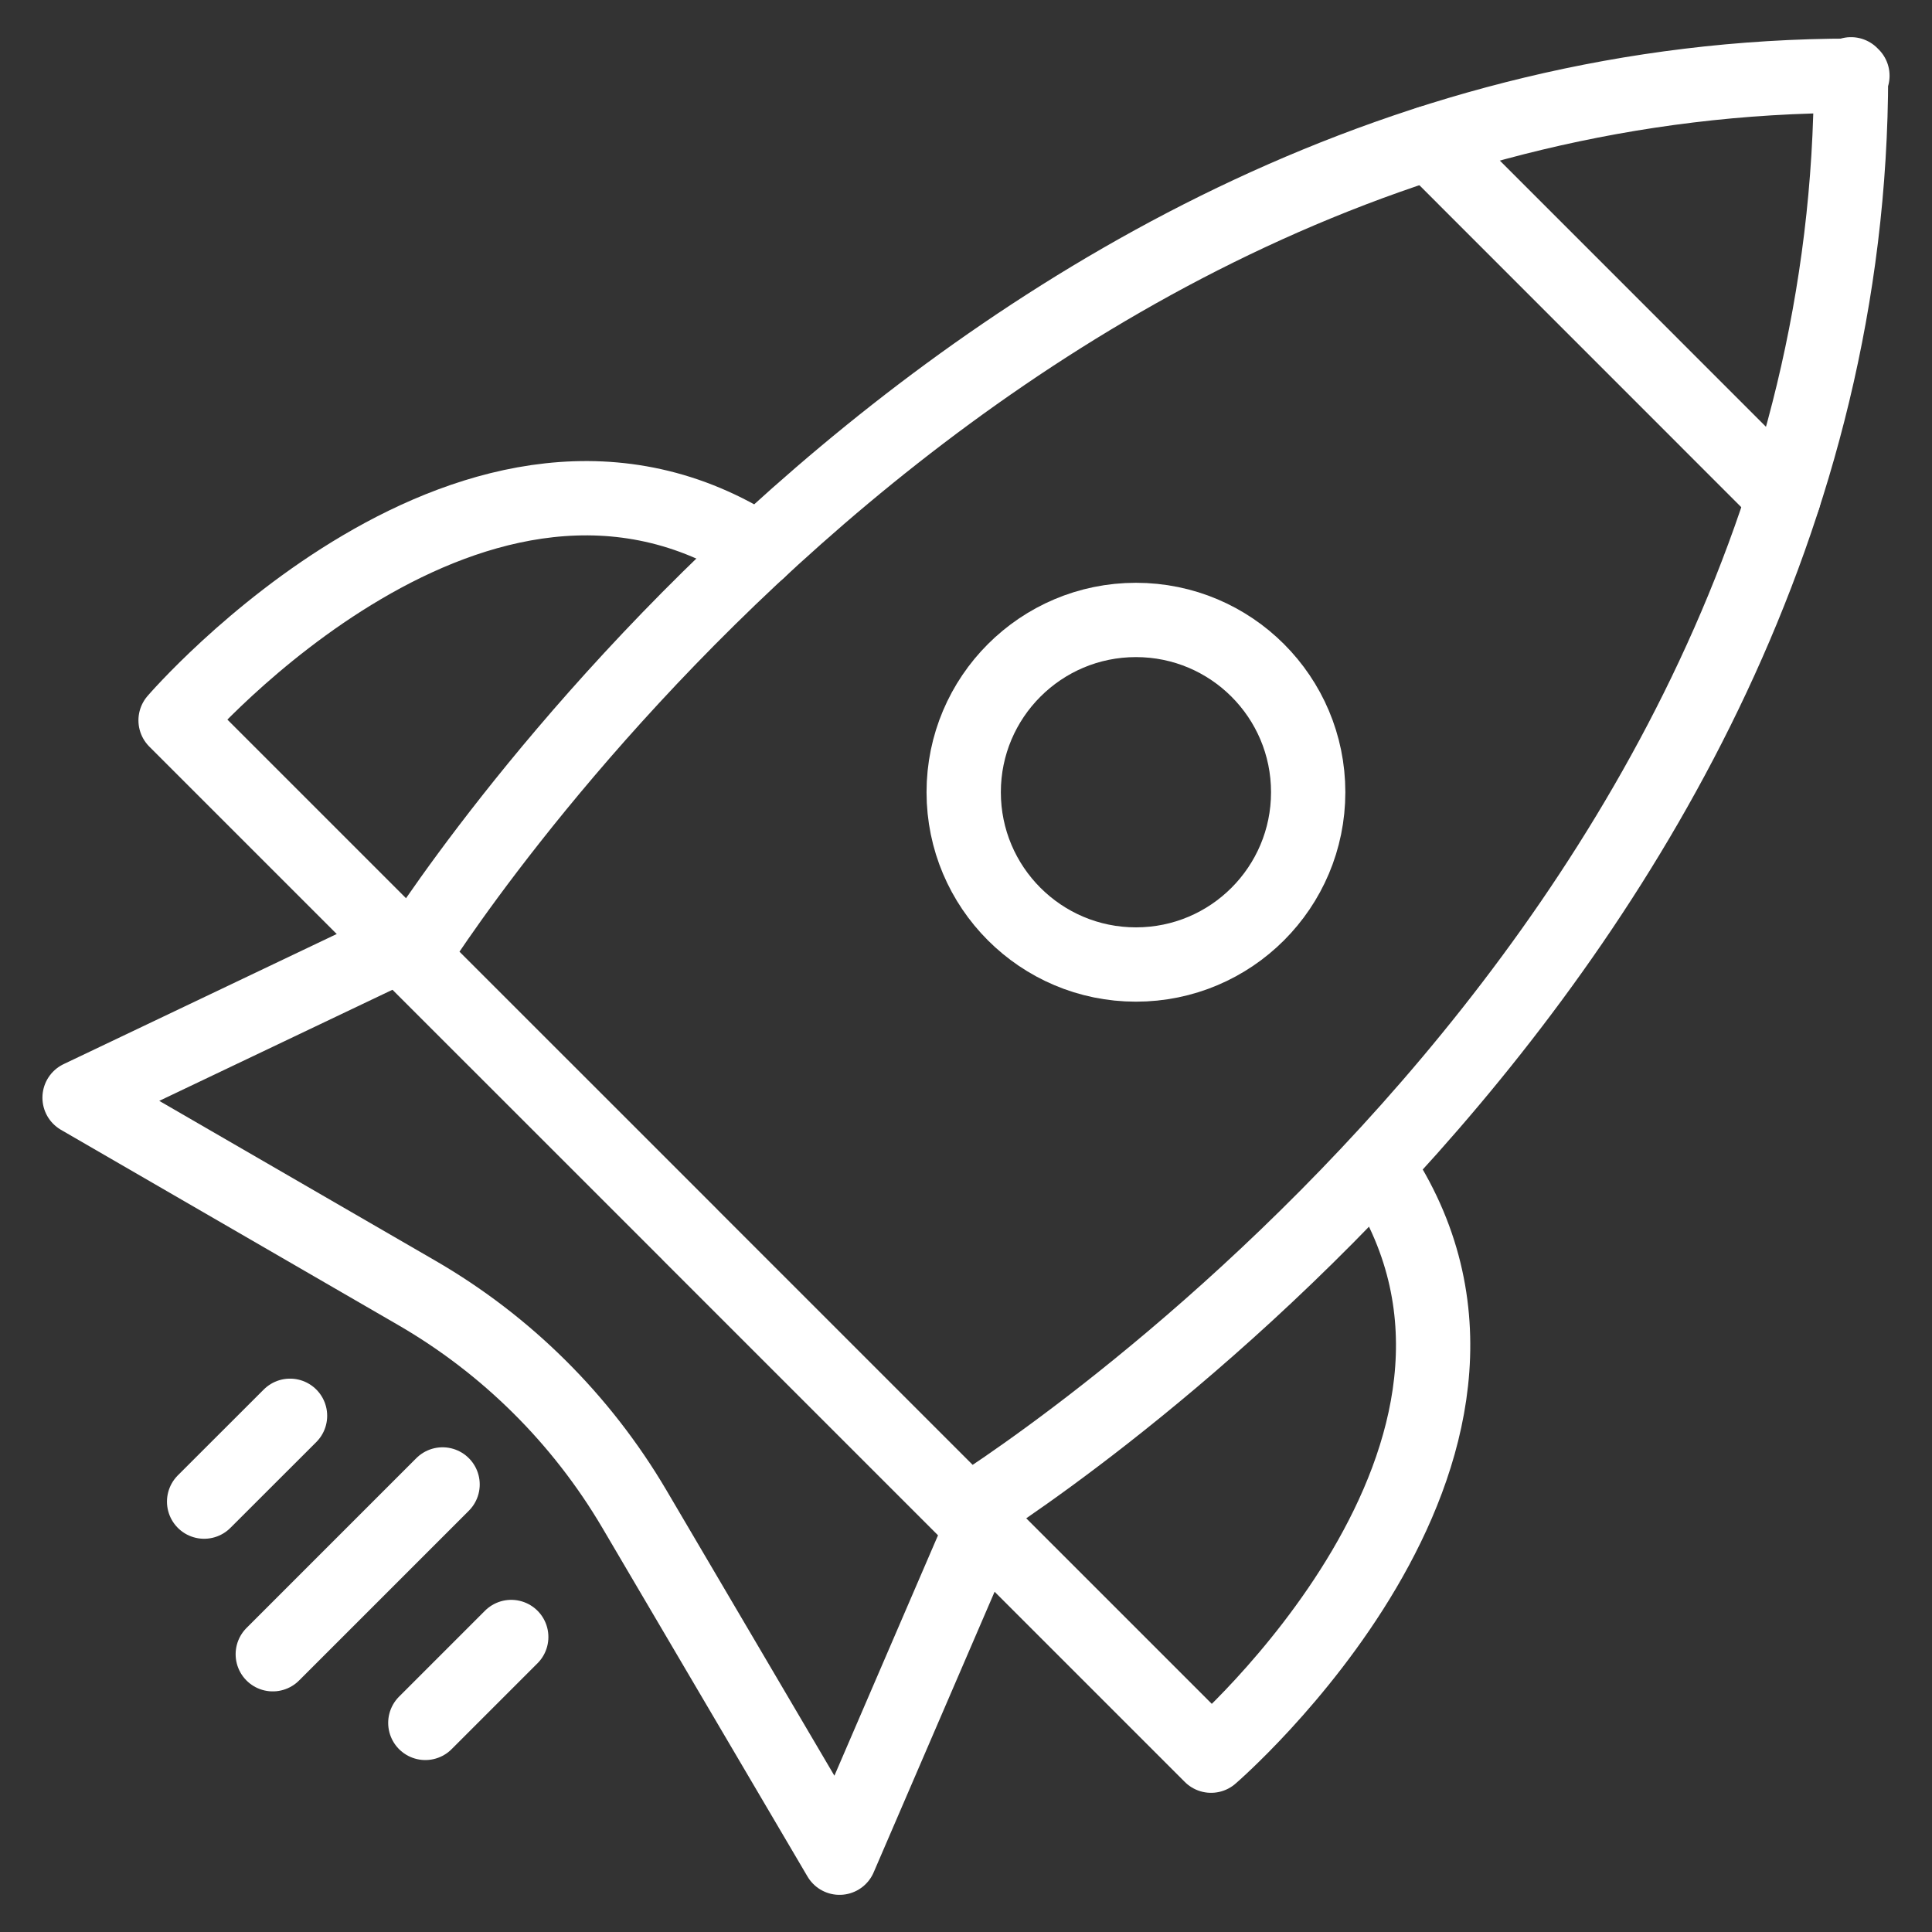 <svg width="26" height="26" viewBox="0 0 26 26" fill="none" xmlns="http://www.w3.org/2000/svg">
<rect x="0" y="0" width="26" height="26" fill="#333333" stroke="none"/>
<path d="M24.91 1C24.91 13.041 13.023 20.354 13.023 20.354L9.275 16.606L9.29 16.62L5.542 12.873C5.542 12.873 12.89 1.019 24.929 1.019" stroke="white" stroke-linecap="round" stroke-linejoin="round"/>
<path d="M19.238 1.922L24.005 6.69" stroke="white" stroke-linecap="round" stroke-linejoin="round"/>
<path d="M15.287 12.98C16.568 12.98 17.605 11.942 17.605 10.661C17.605 9.381 16.568 8.343 15.287 8.343C14.007 8.343 12.969 9.381 12.969 10.661C12.969 11.942 14.007 12.98 15.287 12.98Z" stroke="white" stroke-linecap="round" stroke-linejoin="round"/>
<path d="M10.213 7.407C6.437 4.96 2.363 9.694 2.363 9.694L5.542 12.873" stroke="white" stroke-linecap="round" stroke-linejoin="round"/>
<path d="M13.119 20.448L16.298 23.627C16.298 23.627 21.03 19.553 18.585 15.778" stroke="white" stroke-linecap="round" stroke-linejoin="round"/>
<path d="M5.17 12.819L1.071 14.772L5.604 17.396C6.815 18.096 7.824 19.098 8.535 20.304L11.298 25L13.121 20.77" stroke="white" stroke-linecap="round" stroke-linejoin="round"/>
<path d="M5.956 19.977L3.671 22.262" stroke="white" stroke-linecap="round" stroke-linejoin="round"/>
<path d="M6.88 22.03L5.724 23.186" stroke="white" stroke-linecap="round" stroke-linejoin="round"/>
<path d="M3.903 19.053L2.747 20.208" stroke="white" stroke-linecap="round" stroke-linejoin="round"/>
</svg>
